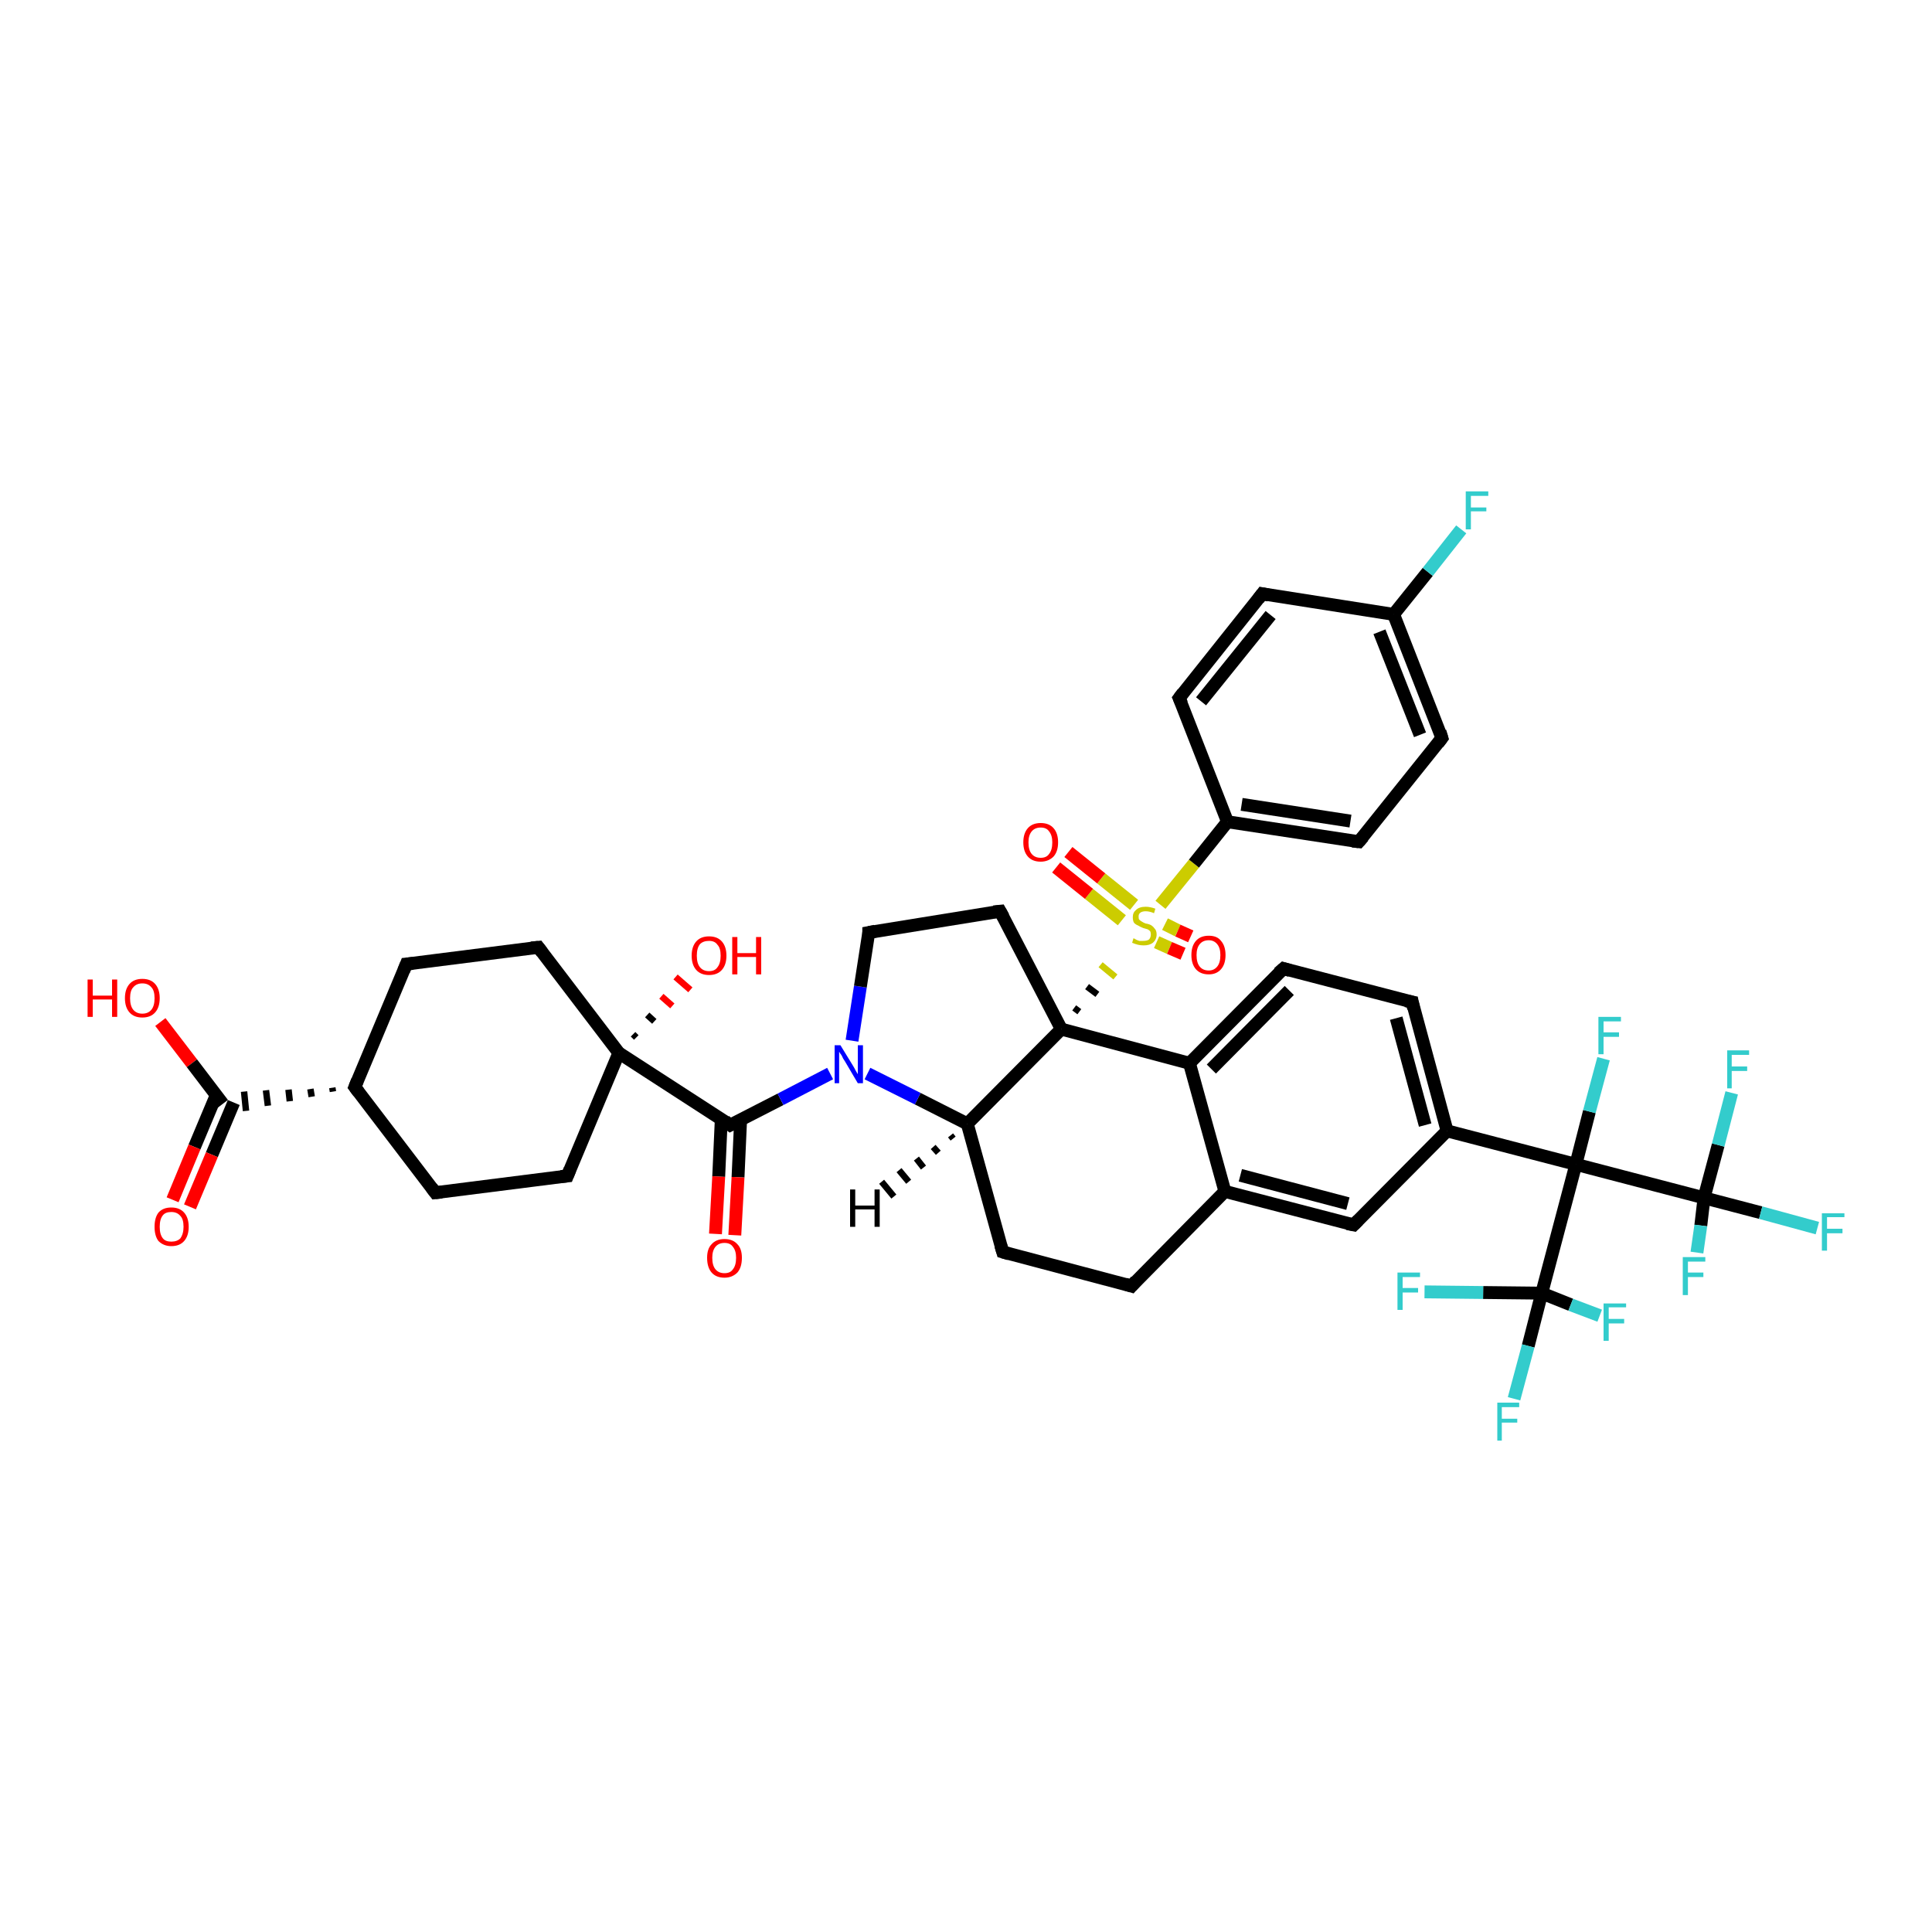 <?xml version='1.0' encoding='iso-8859-1'?>
<svg version='1.1' baseProfile='full'
              xmlns='http://www.w3.org/2000/svg'
                      xmlns:rdkit='http://www.rdkit.org/xml'
                      xmlns:xlink='http://www.w3.org/1999/xlink'
                  xml:space='preserve'
width='300px' height='300px' viewBox='0 0 300 300'>
<!-- END OF HEADER -->
<rect style='opacity:1.0;fill:#FFFFFF;stroke:none' width='300.0' height='300.0' x='0.0' y='0.0'> </rect>
<path class='bond-0 atom-0 atom-1' d='M 24.9,158.7 L 29.8,165.1' style='fill:none;fill-rule:evenodd;stroke:#FF0000;stroke-width:2.0px;stroke-linecap:butt;stroke-linejoin:miter;stroke-opacity:1' />
<path class='bond-0 atom-0 atom-1' d='M 29.8,165.1 L 34.6,171.4' style='fill:none;fill-rule:evenodd;stroke:#000000;stroke-width:2.0px;stroke-linecap:butt;stroke-linejoin:miter;stroke-opacity:1' />
<path class='bond-1 atom-1 atom-2' d='M 33.6,170.0 L 30.2,178.1' style='fill:none;fill-rule:evenodd;stroke:#000000;stroke-width:2.0px;stroke-linecap:butt;stroke-linejoin:miter;stroke-opacity:1' />
<path class='bond-1 atom-1 atom-2' d='M 30.2,178.1 L 26.8,186.3' style='fill:none;fill-rule:evenodd;stroke:#FF0000;stroke-width:2.0px;stroke-linecap:butt;stroke-linejoin:miter;stroke-opacity:1' />
<path class='bond-1 atom-1 atom-2' d='M 36.3,171.2 L 32.9,179.3' style='fill:none;fill-rule:evenodd;stroke:#000000;stroke-width:2.0px;stroke-linecap:butt;stroke-linejoin:miter;stroke-opacity:1' />
<path class='bond-1 atom-1 atom-2' d='M 32.9,179.3 L 29.5,187.4' style='fill:none;fill-rule:evenodd;stroke:#FF0000;stroke-width:2.0px;stroke-linecap:butt;stroke-linejoin:miter;stroke-opacity:1' />
<path class='bond-2 atom-3 atom-1' d='M 51.6,168.9 L 51.7,169.5' style='fill:none;fill-rule:evenodd;stroke:#000000;stroke-width:1.0px;stroke-linecap:butt;stroke-linejoin:miter;stroke-opacity:1' />
<path class='bond-2 atom-3 atom-1' d='M 48.2,169.1 L 48.4,170.3' style='fill:none;fill-rule:evenodd;stroke:#000000;stroke-width:1.0px;stroke-linecap:butt;stroke-linejoin:miter;stroke-opacity:1' />
<path class='bond-2 atom-3 atom-1' d='M 44.8,169.2 L 45.0,171.0' style='fill:none;fill-rule:evenodd;stroke:#000000;stroke-width:1.0px;stroke-linecap:butt;stroke-linejoin:miter;stroke-opacity:1' />
<path class='bond-2 atom-3 atom-1' d='M 41.3,169.3 L 41.6,171.7' style='fill:none;fill-rule:evenodd;stroke:#000000;stroke-width:1.0px;stroke-linecap:butt;stroke-linejoin:miter;stroke-opacity:1' />
<path class='bond-2 atom-3 atom-1' d='M 37.9,169.5 L 38.2,172.5' style='fill:none;fill-rule:evenodd;stroke:#000000;stroke-width:1.0px;stroke-linecap:butt;stroke-linejoin:miter;stroke-opacity:1' />
<path class='bond-3 atom-3 atom-4' d='M 55.1,168.8 L 67.6,185.2' style='fill:none;fill-rule:evenodd;stroke:#000000;stroke-width:2.0px;stroke-linecap:butt;stroke-linejoin:miter;stroke-opacity:1' />
<path class='bond-4 atom-4 atom-5' d='M 67.6,185.2 L 88.1,182.6' style='fill:none;fill-rule:evenodd;stroke:#000000;stroke-width:2.0px;stroke-linecap:butt;stroke-linejoin:miter;stroke-opacity:1' />
<path class='bond-5 atom-5 atom-6' d='M 88.1,182.6 L 96.1,163.5' style='fill:none;fill-rule:evenodd;stroke:#000000;stroke-width:2.0px;stroke-linecap:butt;stroke-linejoin:miter;stroke-opacity:1' />
<path class='bond-6 atom-6 atom-7' d='M 98.3,160.6 L 98.8,161.1' style='fill:none;fill-rule:evenodd;stroke:#000000;stroke-width:1.0px;stroke-linecap:butt;stroke-linejoin:miter;stroke-opacity:1' />
<path class='bond-6 atom-6 atom-7' d='M 100.5,157.6 L 101.6,158.6' style='fill:none;fill-rule:evenodd;stroke:#000000;stroke-width:1.0px;stroke-linecap:butt;stroke-linejoin:miter;stroke-opacity:1' />
<path class='bond-6 atom-6 atom-7' d='M 102.7,154.7 L 104.4,156.2' style='fill:none;fill-rule:evenodd;stroke:#FF0000;stroke-width:1.0px;stroke-linecap:butt;stroke-linejoin:miter;stroke-opacity:1' />
<path class='bond-6 atom-6 atom-7' d='M 104.9,151.7 L 107.2,153.7' style='fill:none;fill-rule:evenodd;stroke:#FF0000;stroke-width:1.0px;stroke-linecap:butt;stroke-linejoin:miter;stroke-opacity:1' />
<path class='bond-7 atom-6 atom-8' d='M 96.1,163.5 L 83.6,147.1' style='fill:none;fill-rule:evenodd;stroke:#000000;stroke-width:2.0px;stroke-linecap:butt;stroke-linejoin:miter;stroke-opacity:1' />
<path class='bond-8 atom-8 atom-9' d='M 83.6,147.1 L 63.1,149.7' style='fill:none;fill-rule:evenodd;stroke:#000000;stroke-width:2.0px;stroke-linecap:butt;stroke-linejoin:miter;stroke-opacity:1' />
<path class='bond-9 atom-6 atom-10' d='M 96.1,163.5 L 113.4,174.7' style='fill:none;fill-rule:evenodd;stroke:#000000;stroke-width:2.0px;stroke-linecap:butt;stroke-linejoin:miter;stroke-opacity:1' />
<path class='bond-10 atom-10 atom-11' d='M 112.0,173.8 L 111.6,182.7' style='fill:none;fill-rule:evenodd;stroke:#000000;stroke-width:2.0px;stroke-linecap:butt;stroke-linejoin:miter;stroke-opacity:1' />
<path class='bond-10 atom-10 atom-11' d='M 111.6,182.7 L 111.1,191.6' style='fill:none;fill-rule:evenodd;stroke:#FF0000;stroke-width:2.0px;stroke-linecap:butt;stroke-linejoin:miter;stroke-opacity:1' />
<path class='bond-10 atom-10 atom-11' d='M 115.0,173.9 L 114.6,182.8' style='fill:none;fill-rule:evenodd;stroke:#000000;stroke-width:2.0px;stroke-linecap:butt;stroke-linejoin:miter;stroke-opacity:1' />
<path class='bond-10 atom-10 atom-11' d='M 114.6,182.8 L 114.1,191.8' style='fill:none;fill-rule:evenodd;stroke:#FF0000;stroke-width:2.0px;stroke-linecap:butt;stroke-linejoin:miter;stroke-opacity:1' />
<path class='bond-11 atom-10 atom-12' d='M 113.4,174.7 L 121.2,170.7' style='fill:none;fill-rule:evenodd;stroke:#000000;stroke-width:2.0px;stroke-linecap:butt;stroke-linejoin:miter;stroke-opacity:1' />
<path class='bond-11 atom-10 atom-12' d='M 121.2,170.7 L 128.9,166.7' style='fill:none;fill-rule:evenodd;stroke:#0000FF;stroke-width:2.0px;stroke-linecap:butt;stroke-linejoin:miter;stroke-opacity:1' />
<path class='bond-12 atom-12 atom-13' d='M 132.3,161.6 L 133.6,153.2' style='fill:none;fill-rule:evenodd;stroke:#0000FF;stroke-width:2.0px;stroke-linecap:butt;stroke-linejoin:miter;stroke-opacity:1' />
<path class='bond-12 atom-12 atom-13' d='M 133.6,153.2 L 134.9,144.8' style='fill:none;fill-rule:evenodd;stroke:#000000;stroke-width:2.0px;stroke-linecap:butt;stroke-linejoin:miter;stroke-opacity:1' />
<path class='bond-13 atom-13 atom-14' d='M 134.9,144.8 L 155.3,141.5' style='fill:none;fill-rule:evenodd;stroke:#000000;stroke-width:2.0px;stroke-linecap:butt;stroke-linejoin:miter;stroke-opacity:1' />
<path class='bond-14 atom-14 atom-15' d='M 155.3,141.5 L 164.8,159.8' style='fill:none;fill-rule:evenodd;stroke:#000000;stroke-width:2.0px;stroke-linecap:butt;stroke-linejoin:miter;stroke-opacity:1' />
<path class='bond-15 atom-15 atom-16' d='M 164.8,159.8 L 150.2,174.5' style='fill:none;fill-rule:evenodd;stroke:#000000;stroke-width:2.0px;stroke-linecap:butt;stroke-linejoin:miter;stroke-opacity:1' />
<path class='bond-16 atom-16 atom-17' d='M 150.2,174.5 L 155.7,194.4' style='fill:none;fill-rule:evenodd;stroke:#000000;stroke-width:2.0px;stroke-linecap:butt;stroke-linejoin:miter;stroke-opacity:1' />
<path class='bond-17 atom-17 atom-18' d='M 155.7,194.4 L 175.7,199.7' style='fill:none;fill-rule:evenodd;stroke:#000000;stroke-width:2.0px;stroke-linecap:butt;stroke-linejoin:miter;stroke-opacity:1' />
<path class='bond-18 atom-18 atom-19' d='M 175.7,199.7 L 190.2,185.0' style='fill:none;fill-rule:evenodd;stroke:#000000;stroke-width:2.0px;stroke-linecap:butt;stroke-linejoin:miter;stroke-opacity:1' />
<path class='bond-19 atom-19 atom-20' d='M 190.2,185.0 L 210.2,190.2' style='fill:none;fill-rule:evenodd;stroke:#000000;stroke-width:2.0px;stroke-linecap:butt;stroke-linejoin:miter;stroke-opacity:1' />
<path class='bond-19 atom-19 atom-20' d='M 192.6,182.5 L 209.3,186.9' style='fill:none;fill-rule:evenodd;stroke:#000000;stroke-width:2.0px;stroke-linecap:butt;stroke-linejoin:miter;stroke-opacity:1' />
<path class='bond-20 atom-20 atom-21' d='M 210.2,190.2 L 224.7,175.6' style='fill:none;fill-rule:evenodd;stroke:#000000;stroke-width:2.0px;stroke-linecap:butt;stroke-linejoin:miter;stroke-opacity:1' />
<path class='bond-21 atom-21 atom-22' d='M 224.7,175.6 L 219.3,155.6' style='fill:none;fill-rule:evenodd;stroke:#000000;stroke-width:2.0px;stroke-linecap:butt;stroke-linejoin:miter;stroke-opacity:1' />
<path class='bond-21 atom-21 atom-22' d='M 221.3,174.7 L 216.8,158.1' style='fill:none;fill-rule:evenodd;stroke:#000000;stroke-width:2.0px;stroke-linecap:butt;stroke-linejoin:miter;stroke-opacity:1' />
<path class='bond-22 atom-22 atom-23' d='M 219.3,155.6 L 199.3,150.4' style='fill:none;fill-rule:evenodd;stroke:#000000;stroke-width:2.0px;stroke-linecap:butt;stroke-linejoin:miter;stroke-opacity:1' />
<path class='bond-23 atom-23 atom-24' d='M 199.3,150.4 L 184.7,165.1' style='fill:none;fill-rule:evenodd;stroke:#000000;stroke-width:2.0px;stroke-linecap:butt;stroke-linejoin:miter;stroke-opacity:1' />
<path class='bond-23 atom-23 atom-24' d='M 200.2,153.8 L 188.1,166.0' style='fill:none;fill-rule:evenodd;stroke:#000000;stroke-width:2.0px;stroke-linecap:butt;stroke-linejoin:miter;stroke-opacity:1' />
<path class='bond-24 atom-21 atom-25' d='M 224.7,175.6 L 244.7,180.8' style='fill:none;fill-rule:evenodd;stroke:#000000;stroke-width:2.0px;stroke-linecap:butt;stroke-linejoin:miter;stroke-opacity:1' />
<path class='bond-25 atom-25 atom-26' d='M 244.7,180.8 L 246.8,172.6' style='fill:none;fill-rule:evenodd;stroke:#000000;stroke-width:2.0px;stroke-linecap:butt;stroke-linejoin:miter;stroke-opacity:1' />
<path class='bond-25 atom-25 atom-26' d='M 246.8,172.6 L 249.0,164.4' style='fill:none;fill-rule:evenodd;stroke:#33CCCC;stroke-width:2.0px;stroke-linecap:butt;stroke-linejoin:miter;stroke-opacity:1' />
<path class='bond-26 atom-25 atom-27' d='M 244.7,180.8 L 264.6,186.0' style='fill:none;fill-rule:evenodd;stroke:#000000;stroke-width:2.0px;stroke-linecap:butt;stroke-linejoin:miter;stroke-opacity:1' />
<path class='bond-27 atom-27 atom-28' d='M 264.6,186.0 L 273.4,188.3' style='fill:none;fill-rule:evenodd;stroke:#000000;stroke-width:2.0px;stroke-linecap:butt;stroke-linejoin:miter;stroke-opacity:1' />
<path class='bond-27 atom-27 atom-28' d='M 273.4,188.3 L 282.2,190.7' style='fill:none;fill-rule:evenodd;stroke:#33CCCC;stroke-width:2.0px;stroke-linecap:butt;stroke-linejoin:miter;stroke-opacity:1' />
<path class='bond-28 atom-27 atom-29' d='M 264.6,186.0 L 266.8,177.8' style='fill:none;fill-rule:evenodd;stroke:#000000;stroke-width:2.0px;stroke-linecap:butt;stroke-linejoin:miter;stroke-opacity:1' />
<path class='bond-28 atom-27 atom-29' d='M 266.8,177.8 L 268.9,169.7' style='fill:none;fill-rule:evenodd;stroke:#33CCCC;stroke-width:2.0px;stroke-linecap:butt;stroke-linejoin:miter;stroke-opacity:1' />
<path class='bond-29 atom-27 atom-30' d='M 264.6,186.0 L 264.1,190.3' style='fill:none;fill-rule:evenodd;stroke:#000000;stroke-width:2.0px;stroke-linecap:butt;stroke-linejoin:miter;stroke-opacity:1' />
<path class='bond-29 atom-27 atom-30' d='M 264.1,190.3 L 263.5,194.5' style='fill:none;fill-rule:evenodd;stroke:#33CCCC;stroke-width:2.0px;stroke-linecap:butt;stroke-linejoin:miter;stroke-opacity:1' />
<path class='bond-30 atom-25 atom-31' d='M 244.7,180.8 L 239.4,200.8' style='fill:none;fill-rule:evenodd;stroke:#000000;stroke-width:2.0px;stroke-linecap:butt;stroke-linejoin:miter;stroke-opacity:1' />
<path class='bond-31 atom-31 atom-32' d='M 239.4,200.8 L 237.3,209.0' style='fill:none;fill-rule:evenodd;stroke:#000000;stroke-width:2.0px;stroke-linecap:butt;stroke-linejoin:miter;stroke-opacity:1' />
<path class='bond-31 atom-31 atom-32' d='M 237.3,209.0 L 235.1,217.2' style='fill:none;fill-rule:evenodd;stroke:#33CCCC;stroke-width:2.0px;stroke-linecap:butt;stroke-linejoin:miter;stroke-opacity:1' />
<path class='bond-32 atom-31 atom-33' d='M 239.4,200.8 L 243.9,202.6' style='fill:none;fill-rule:evenodd;stroke:#000000;stroke-width:2.0px;stroke-linecap:butt;stroke-linejoin:miter;stroke-opacity:1' />
<path class='bond-32 atom-31 atom-33' d='M 243.9,202.6 L 248.4,204.3' style='fill:none;fill-rule:evenodd;stroke:#33CCCC;stroke-width:2.0px;stroke-linecap:butt;stroke-linejoin:miter;stroke-opacity:1' />
<path class='bond-33 atom-31 atom-34' d='M 239.4,200.8 L 230.3,200.7' style='fill:none;fill-rule:evenodd;stroke:#000000;stroke-width:2.0px;stroke-linecap:butt;stroke-linejoin:miter;stroke-opacity:1' />
<path class='bond-33 atom-31 atom-34' d='M 230.3,200.7 L 221.2,200.6' style='fill:none;fill-rule:evenodd;stroke:#33CCCC;stroke-width:2.0px;stroke-linecap:butt;stroke-linejoin:miter;stroke-opacity:1' />
<path class='bond-34 atom-15 atom-35' d='M 167.6,157.1 L 166.8,156.5' style='fill:none;fill-rule:evenodd;stroke:#000000;stroke-width:1.0px;stroke-linecap:butt;stroke-linejoin:miter;stroke-opacity:1' />
<path class='bond-34 atom-15 atom-35' d='M 170.4,154.4 L 168.8,153.2' style='fill:none;fill-rule:evenodd;stroke:#000000;stroke-width:1.0px;stroke-linecap:butt;stroke-linejoin:miter;stroke-opacity:1' />
<path class='bond-34 atom-15 atom-35' d='M 173.2,151.7 L 170.9,149.8' style='fill:none;fill-rule:evenodd;stroke:#CCCC00;stroke-width:1.0px;stroke-linecap:butt;stroke-linejoin:miter;stroke-opacity:1' />
<path class='bond-35 atom-35 atom-36' d='M 179.6,146.3 L 181.6,147.2' style='fill:none;fill-rule:evenodd;stroke:#CCCC00;stroke-width:2.0px;stroke-linecap:butt;stroke-linejoin:miter;stroke-opacity:1' />
<path class='bond-35 atom-35 atom-36' d='M 181.6,147.2 L 183.7,148.1' style='fill:none;fill-rule:evenodd;stroke:#FF0000;stroke-width:2.0px;stroke-linecap:butt;stroke-linejoin:miter;stroke-opacity:1' />
<path class='bond-35 atom-35 atom-36' d='M 180.9,143.5 L 182.9,144.5' style='fill:none;fill-rule:evenodd;stroke:#CCCC00;stroke-width:2.0px;stroke-linecap:butt;stroke-linejoin:miter;stroke-opacity:1' />
<path class='bond-35 atom-35 atom-36' d='M 182.9,144.5 L 184.9,145.4' style='fill:none;fill-rule:evenodd;stroke:#FF0000;stroke-width:2.0px;stroke-linecap:butt;stroke-linejoin:miter;stroke-opacity:1' />
<path class='bond-36 atom-35 atom-37' d='M 176.1,140.5 L 171.0,136.4' style='fill:none;fill-rule:evenodd;stroke:#CCCC00;stroke-width:2.0px;stroke-linecap:butt;stroke-linejoin:miter;stroke-opacity:1' />
<path class='bond-36 atom-35 atom-37' d='M 171.0,136.4 L 165.9,132.3' style='fill:none;fill-rule:evenodd;stroke:#FF0000;stroke-width:2.0px;stroke-linecap:butt;stroke-linejoin:miter;stroke-opacity:1' />
<path class='bond-36 atom-35 atom-37' d='M 174.2,142.9 L 169.1,138.8' style='fill:none;fill-rule:evenodd;stroke:#CCCC00;stroke-width:2.0px;stroke-linecap:butt;stroke-linejoin:miter;stroke-opacity:1' />
<path class='bond-36 atom-35 atom-37' d='M 169.1,138.8 L 164.0,134.7' style='fill:none;fill-rule:evenodd;stroke:#FF0000;stroke-width:2.0px;stroke-linecap:butt;stroke-linejoin:miter;stroke-opacity:1' />
<path class='bond-37 atom-35 atom-38' d='M 180.2,140.5 L 185.4,134.1' style='fill:none;fill-rule:evenodd;stroke:#CCCC00;stroke-width:2.0px;stroke-linecap:butt;stroke-linejoin:miter;stroke-opacity:1' />
<path class='bond-37 atom-35 atom-38' d='M 185.4,134.1 L 190.6,127.6' style='fill:none;fill-rule:evenodd;stroke:#000000;stroke-width:2.0px;stroke-linecap:butt;stroke-linejoin:miter;stroke-opacity:1' />
<path class='bond-38 atom-38 atom-39' d='M 190.6,127.6 L 211.0,130.7' style='fill:none;fill-rule:evenodd;stroke:#000000;stroke-width:2.0px;stroke-linecap:butt;stroke-linejoin:miter;stroke-opacity:1' />
<path class='bond-38 atom-38 atom-39' d='M 192.8,124.9 L 209.7,127.5' style='fill:none;fill-rule:evenodd;stroke:#000000;stroke-width:2.0px;stroke-linecap:butt;stroke-linejoin:miter;stroke-opacity:1' />
<path class='bond-39 atom-39 atom-40' d='M 211.0,130.7 L 223.9,114.6' style='fill:none;fill-rule:evenodd;stroke:#000000;stroke-width:2.0px;stroke-linecap:butt;stroke-linejoin:miter;stroke-opacity:1' />
<path class='bond-40 atom-40 atom-41' d='M 223.9,114.6 L 216.4,95.4' style='fill:none;fill-rule:evenodd;stroke:#000000;stroke-width:2.0px;stroke-linecap:butt;stroke-linejoin:miter;stroke-opacity:1' />
<path class='bond-40 atom-40 atom-41' d='M 220.5,114.1 L 214.2,98.1' style='fill:none;fill-rule:evenodd;stroke:#000000;stroke-width:2.0px;stroke-linecap:butt;stroke-linejoin:miter;stroke-opacity:1' />
<path class='bond-41 atom-41 atom-42' d='M 216.4,95.4 L 221.7,88.8' style='fill:none;fill-rule:evenodd;stroke:#000000;stroke-width:2.0px;stroke-linecap:butt;stroke-linejoin:miter;stroke-opacity:1' />
<path class='bond-41 atom-41 atom-42' d='M 221.7,88.8 L 226.9,82.2' style='fill:none;fill-rule:evenodd;stroke:#33CCCC;stroke-width:2.0px;stroke-linecap:butt;stroke-linejoin:miter;stroke-opacity:1' />
<path class='bond-42 atom-41 atom-43' d='M 216.4,95.4 L 196.0,92.2' style='fill:none;fill-rule:evenodd;stroke:#000000;stroke-width:2.0px;stroke-linecap:butt;stroke-linejoin:miter;stroke-opacity:1' />
<path class='bond-43 atom-43 atom-44' d='M 196.0,92.2 L 183.1,108.4' style='fill:none;fill-rule:evenodd;stroke:#000000;stroke-width:2.0px;stroke-linecap:butt;stroke-linejoin:miter;stroke-opacity:1' />
<path class='bond-43 atom-43 atom-44' d='M 197.3,95.5 L 186.5,108.9' style='fill:none;fill-rule:evenodd;stroke:#000000;stroke-width:2.0px;stroke-linecap:butt;stroke-linejoin:miter;stroke-opacity:1' />
<path class='bond-44 atom-9 atom-3' d='M 63.1,149.7 L 55.1,168.8' style='fill:none;fill-rule:evenodd;stroke:#000000;stroke-width:2.0px;stroke-linecap:butt;stroke-linejoin:miter;stroke-opacity:1' />
<path class='bond-45 atom-16 atom-12' d='M 150.2,174.5 L 142.5,170.6' style='fill:none;fill-rule:evenodd;stroke:#000000;stroke-width:2.0px;stroke-linecap:butt;stroke-linejoin:miter;stroke-opacity:1' />
<path class='bond-45 atom-16 atom-12' d='M 142.5,170.6 L 134.7,166.7' style='fill:none;fill-rule:evenodd;stroke:#0000FF;stroke-width:2.0px;stroke-linecap:butt;stroke-linejoin:miter;stroke-opacity:1' />
<path class='bond-46 atom-24 atom-19' d='M 184.7,165.1 L 190.2,185.0' style='fill:none;fill-rule:evenodd;stroke:#000000;stroke-width:2.0px;stroke-linecap:butt;stroke-linejoin:miter;stroke-opacity:1' />
<path class='bond-47 atom-44 atom-38' d='M 183.1,108.4 L 190.6,127.6' style='fill:none;fill-rule:evenodd;stroke:#000000;stroke-width:2.0px;stroke-linecap:butt;stroke-linejoin:miter;stroke-opacity:1' />
<path class='bond-48 atom-24 atom-15' d='M 184.7,165.1 L 164.8,159.8' style='fill:none;fill-rule:evenodd;stroke:#000000;stroke-width:2.0px;stroke-linecap:butt;stroke-linejoin:miter;stroke-opacity:1' />
<path class='bond-49 atom-16 atom-45' d='M 148.0,176.8 L 147.6,176.3' style='fill:none;fill-rule:evenodd;stroke:#000000;stroke-width:1.0px;stroke-linecap:butt;stroke-linejoin:miter;stroke-opacity:1' />
<path class='bond-49 atom-16 atom-45' d='M 145.7,179.0 L 144.9,178.1' style='fill:none;fill-rule:evenodd;stroke:#000000;stroke-width:1.0px;stroke-linecap:butt;stroke-linejoin:miter;stroke-opacity:1' />
<path class='bond-49 atom-16 atom-45' d='M 143.4,181.3 L 142.3,179.9' style='fill:none;fill-rule:evenodd;stroke:#000000;stroke-width:1.0px;stroke-linecap:butt;stroke-linejoin:miter;stroke-opacity:1' />
<path class='bond-49 atom-16 atom-45' d='M 141.1,183.5 L 139.6,181.7' style='fill:none;fill-rule:evenodd;stroke:#000000;stroke-width:1.0px;stroke-linecap:butt;stroke-linejoin:miter;stroke-opacity:1' />
<path class='bond-49 atom-16 atom-45' d='M 138.8,185.8 L 136.9,183.5' style='fill:none;fill-rule:evenodd;stroke:#000000;stroke-width:1.0px;stroke-linecap:butt;stroke-linejoin:miter;stroke-opacity:1' />
<path d='M 55.7,169.6 L 55.1,168.8 L 55.5,167.8' style='fill:none;stroke:#000000;stroke-width:2.0px;stroke-linecap:butt;stroke-linejoin:miter;stroke-opacity:1;' />
<path d='M 67.0,184.4 L 67.6,185.2 L 68.6,185.1' style='fill:none;stroke:#000000;stroke-width:2.0px;stroke-linecap:butt;stroke-linejoin:miter;stroke-opacity:1;' />
<path d='M 87.1,182.7 L 88.1,182.6 L 88.5,181.6' style='fill:none;stroke:#000000;stroke-width:2.0px;stroke-linecap:butt;stroke-linejoin:miter;stroke-opacity:1;' />
<path d='M 84.2,147.9 L 83.6,147.1 L 82.5,147.2' style='fill:none;stroke:#000000;stroke-width:2.0px;stroke-linecap:butt;stroke-linejoin:miter;stroke-opacity:1;' />
<path d='M 64.1,149.6 L 63.1,149.7 L 62.7,150.7' style='fill:none;stroke:#000000;stroke-width:2.0px;stroke-linecap:butt;stroke-linejoin:miter;stroke-opacity:1;' />
<path d='M 112.6,174.1 L 113.4,174.7 L 113.8,174.5' style='fill:none;stroke:#000000;stroke-width:2.0px;stroke-linecap:butt;stroke-linejoin:miter;stroke-opacity:1;' />
<path d='M 134.9,145.2 L 134.9,144.8 L 135.9,144.6' style='fill:none;stroke:#000000;stroke-width:2.0px;stroke-linecap:butt;stroke-linejoin:miter;stroke-opacity:1;' />
<path d='M 154.3,141.6 L 155.3,141.5 L 155.8,142.4' style='fill:none;stroke:#000000;stroke-width:2.0px;stroke-linecap:butt;stroke-linejoin:miter;stroke-opacity:1;' />
<path d='M 155.4,193.4 L 155.7,194.4 L 156.7,194.7' style='fill:none;stroke:#000000;stroke-width:2.0px;stroke-linecap:butt;stroke-linejoin:miter;stroke-opacity:1;' />
<path d='M 174.7,199.4 L 175.7,199.7 L 176.4,198.9' style='fill:none;stroke:#000000;stroke-width:2.0px;stroke-linecap:butt;stroke-linejoin:miter;stroke-opacity:1;' />
<path d='M 209.2,190.0 L 210.2,190.2 L 210.9,189.5' style='fill:none;stroke:#000000;stroke-width:2.0px;stroke-linecap:butt;stroke-linejoin:miter;stroke-opacity:1;' />
<path d='M 219.5,156.6 L 219.3,155.6 L 218.3,155.4' style='fill:none;stroke:#000000;stroke-width:2.0px;stroke-linecap:butt;stroke-linejoin:miter;stroke-opacity:1;' />
<path d='M 200.3,150.7 L 199.3,150.4 L 198.5,151.1' style='fill:none;stroke:#000000;stroke-width:2.0px;stroke-linecap:butt;stroke-linejoin:miter;stroke-opacity:1;' />
<path d='M 210.0,130.6 L 211.0,130.7 L 211.7,129.9' style='fill:none;stroke:#000000;stroke-width:2.0px;stroke-linecap:butt;stroke-linejoin:miter;stroke-opacity:1;' />
<path d='M 223.3,115.4 L 223.9,114.6 L 223.6,113.6' style='fill:none;stroke:#000000;stroke-width:2.0px;stroke-linecap:butt;stroke-linejoin:miter;stroke-opacity:1;' />
<path d='M 197.0,92.4 L 196.0,92.2 L 195.4,93.0' style='fill:none;stroke:#000000;stroke-width:2.0px;stroke-linecap:butt;stroke-linejoin:miter;stroke-opacity:1;' />
<path d='M 183.7,107.6 L 183.1,108.4 L 183.5,109.3' style='fill:none;stroke:#000000;stroke-width:2.0px;stroke-linecap:butt;stroke-linejoin:miter;stroke-opacity:1;' />
<path class='atom-0' d='M 13.6 152.1
L 14.4 152.1
L 14.4 154.6
L 17.4 154.6
L 17.4 152.1
L 18.2 152.1
L 18.2 157.9
L 17.4 157.9
L 17.4 155.2
L 14.4 155.2
L 14.4 157.9
L 13.6 157.9
L 13.6 152.1
' fill='#FF0000'/>
<path class='atom-0' d='M 19.4 155.0
Q 19.4 153.6, 20.1 152.8
Q 20.8 152.0, 22.1 152.0
Q 23.4 152.0, 24.1 152.8
Q 24.8 153.6, 24.8 155.0
Q 24.8 156.4, 24.1 157.2
Q 23.4 158.0, 22.1 158.0
Q 20.8 158.0, 20.1 157.2
Q 19.4 156.4, 19.4 155.0
M 22.1 157.4
Q 23.0 157.4, 23.5 156.8
Q 24.0 156.2, 24.0 155.0
Q 24.0 153.8, 23.5 153.3
Q 23.0 152.7, 22.1 152.7
Q 21.2 152.7, 20.7 153.3
Q 20.2 153.8, 20.2 155.0
Q 20.2 156.2, 20.7 156.8
Q 21.2 157.4, 22.1 157.4
' fill='#FF0000'/>
<path class='atom-2' d='M 24.0 190.5
Q 24.0 189.1, 24.6 188.3
Q 25.3 187.5, 26.6 187.5
Q 27.9 187.5, 28.6 188.3
Q 29.3 189.1, 29.3 190.5
Q 29.3 191.9, 28.6 192.7
Q 27.9 193.5, 26.6 193.5
Q 25.4 193.5, 24.6 192.7
Q 24.0 191.9, 24.0 190.5
M 26.6 192.8
Q 27.5 192.8, 28.0 192.3
Q 28.5 191.6, 28.5 190.5
Q 28.5 189.3, 28.0 188.8
Q 27.5 188.2, 26.6 188.2
Q 25.7 188.2, 25.3 188.7
Q 24.8 189.3, 24.8 190.5
Q 24.8 191.7, 25.3 192.3
Q 25.7 192.8, 26.6 192.8
' fill='#FF0000'/>
<path class='atom-7' d='M 107.4 148.4
Q 107.4 147.0, 108.1 146.2
Q 108.8 145.4, 110.1 145.4
Q 111.4 145.4, 112.1 146.2
Q 112.8 147.0, 112.8 148.4
Q 112.8 149.8, 112.1 150.6
Q 111.4 151.4, 110.1 151.4
Q 108.8 151.4, 108.1 150.6
Q 107.4 149.8, 107.4 148.4
M 110.1 150.8
Q 111.0 150.8, 111.4 150.2
Q 111.9 149.6, 111.9 148.4
Q 111.9 147.2, 111.4 146.7
Q 111.0 146.1, 110.1 146.1
Q 109.2 146.1, 108.7 146.6
Q 108.2 147.2, 108.2 148.4
Q 108.2 149.6, 108.7 150.2
Q 109.2 150.8, 110.1 150.8
' fill='#FF0000'/>
<path class='atom-7' d='M 113.7 145.5
L 114.5 145.5
L 114.5 148.0
L 117.4 148.0
L 117.4 145.5
L 118.2 145.5
L 118.2 151.3
L 117.4 151.3
L 117.4 148.6
L 114.5 148.6
L 114.5 151.3
L 113.7 151.3
L 113.7 145.5
' fill='#FF0000'/>
<path class='atom-11' d='M 109.8 195.3
Q 109.8 193.9, 110.5 193.2
Q 111.2 192.4, 112.5 192.4
Q 113.8 192.4, 114.5 193.2
Q 115.2 193.9, 115.2 195.3
Q 115.2 196.8, 114.5 197.6
Q 113.7 198.4, 112.5 198.4
Q 111.2 198.4, 110.5 197.6
Q 109.8 196.8, 109.8 195.3
M 112.5 197.7
Q 113.4 197.7, 113.8 197.1
Q 114.3 196.5, 114.3 195.3
Q 114.3 194.2, 113.8 193.6
Q 113.4 193.0, 112.5 193.0
Q 111.6 193.0, 111.1 193.6
Q 110.6 194.2, 110.6 195.3
Q 110.6 196.5, 111.1 197.1
Q 111.6 197.7, 112.5 197.7
' fill='#FF0000'/>
<path class='atom-12' d='M 130.5 162.3
L 132.4 165.4
Q 132.6 165.7, 132.9 166.3
Q 133.2 166.8, 133.2 166.8
L 133.2 162.3
L 134.0 162.3
L 134.0 168.2
L 133.2 168.2
L 131.2 164.8
Q 130.9 164.4, 130.7 163.9
Q 130.4 163.5, 130.3 163.3
L 130.3 168.2
L 129.6 168.2
L 129.6 162.3
L 130.5 162.3
' fill='#0000FF'/>
<path class='atom-26' d='M 248.2 157.9
L 251.7 157.9
L 251.7 158.6
L 249.0 158.6
L 249.0 160.3
L 251.4 160.3
L 251.4 161.0
L 249.0 161.0
L 249.0 163.7
L 248.2 163.7
L 248.2 157.9
' fill='#33CCCC'/>
<path class='atom-28' d='M 282.9 188.4
L 286.4 188.4
L 286.4 189.0
L 283.7 189.0
L 283.7 190.8
L 286.1 190.8
L 286.1 191.5
L 283.7 191.5
L 283.7 194.2
L 282.9 194.2
L 282.9 188.4
' fill='#33CCCC'/>
<path class='atom-29' d='M 268.2 163.1
L 271.6 163.1
L 271.6 163.8
L 268.9 163.8
L 268.9 165.6
L 271.3 165.6
L 271.3 166.3
L 268.9 166.3
L 268.9 169.0
L 268.2 169.0
L 268.2 163.1
' fill='#33CCCC'/>
<path class='atom-30' d='M 261.3 195.2
L 264.8 195.2
L 264.8 195.9
L 262.1 195.9
L 262.1 197.6
L 264.5 197.6
L 264.5 198.3
L 262.1 198.3
L 262.1 201.1
L 261.3 201.1
L 261.3 195.2
' fill='#33CCCC'/>
<path class='atom-32' d='M 232.5 217.8
L 235.9 217.8
L 235.9 218.5
L 233.2 218.5
L 233.2 220.3
L 235.6 220.3
L 235.6 220.9
L 233.2 220.9
L 233.2 223.7
L 232.5 223.7
L 232.5 217.8
' fill='#33CCCC'/>
<path class='atom-33' d='M 249.0 202.4
L 252.5 202.4
L 252.5 203.0
L 249.8 203.0
L 249.8 204.8
L 252.2 204.8
L 252.2 205.5
L 249.8 205.5
L 249.8 208.2
L 249.0 208.2
L 249.0 202.4
' fill='#33CCCC'/>
<path class='atom-34' d='M 217.0 197.6
L 220.5 197.6
L 220.5 198.3
L 217.8 198.3
L 217.8 200.0
L 220.2 200.0
L 220.2 200.7
L 217.8 200.7
L 217.8 203.4
L 217.0 203.4
L 217.0 197.6
' fill='#33CCCC'/>
<path class='atom-35' d='M 176.0 145.7
Q 176.1 145.7, 176.4 145.9
Q 176.6 146.0, 176.9 146.1
Q 177.2 146.1, 177.5 146.1
Q 178.1 146.1, 178.4 145.9
Q 178.7 145.6, 178.7 145.1
Q 178.7 144.8, 178.6 144.6
Q 178.4 144.4, 178.2 144.3
Q 177.9 144.2, 177.5 144.1
Q 177.0 143.9, 176.7 143.7
Q 176.4 143.6, 176.1 143.3
Q 175.9 143.0, 175.9 142.4
Q 175.9 141.7, 176.4 141.3
Q 176.9 140.8, 177.9 140.8
Q 178.6 140.8, 179.4 141.1
L 179.2 141.8
Q 178.5 141.5, 177.9 141.5
Q 177.4 141.5, 177.1 141.7
Q 176.8 141.9, 176.8 142.3
Q 176.8 142.7, 176.9 142.8
Q 177.1 143.0, 177.3 143.1
Q 177.6 143.3, 177.9 143.4
Q 178.5 143.5, 178.8 143.7
Q 179.1 143.9, 179.3 144.2
Q 179.6 144.5, 179.6 145.1
Q 179.6 145.9, 179.0 146.4
Q 178.5 146.8, 177.6 146.8
Q 177.1 146.8, 176.7 146.7
Q 176.3 146.6, 175.8 146.4
L 176.0 145.7
' fill='#CCCC00'/>
<path class='atom-36' d='M 185.0 148.3
Q 185.0 146.9, 185.7 146.1
Q 186.4 145.3, 187.7 145.3
Q 189.0 145.3, 189.6 146.1
Q 190.3 146.9, 190.3 148.3
Q 190.3 149.7, 189.6 150.5
Q 188.9 151.3, 187.7 151.3
Q 186.4 151.3, 185.7 150.5
Q 185.0 149.7, 185.0 148.3
M 187.7 150.7
Q 188.5 150.7, 189.0 150.1
Q 189.5 149.5, 189.5 148.3
Q 189.5 147.2, 189.0 146.6
Q 188.5 146.0, 187.7 146.0
Q 186.8 146.0, 186.3 146.6
Q 185.8 147.2, 185.8 148.3
Q 185.8 149.5, 186.3 150.1
Q 186.8 150.7, 187.7 150.7
' fill='#FF0000'/>
<path class='atom-37' d='M 158.9 130.8
Q 158.9 129.4, 159.6 128.6
Q 160.3 127.8, 161.6 127.8
Q 162.9 127.8, 163.6 128.6
Q 164.3 129.4, 164.3 130.8
Q 164.3 132.2, 163.6 133.0
Q 162.8 133.8, 161.6 133.8
Q 160.3 133.8, 159.6 133.0
Q 158.9 132.2, 158.9 130.8
M 161.6 133.2
Q 162.5 133.2, 162.9 132.6
Q 163.4 132.0, 163.4 130.8
Q 163.4 129.7, 162.9 129.1
Q 162.5 128.5, 161.6 128.5
Q 160.7 128.5, 160.2 129.1
Q 159.7 129.7, 159.7 130.8
Q 159.7 132.0, 160.2 132.6
Q 160.7 133.2, 161.6 133.2
' fill='#FF0000'/>
<path class='atom-42' d='M 227.6 76.3
L 231.1 76.3
L 231.1 77.0
L 228.4 77.0
L 228.4 78.8
L 230.8 78.8
L 230.8 79.4
L 228.4 79.4
L 228.4 82.2
L 227.6 82.2
L 227.6 76.3
' fill='#33CCCC'/>
<path class='atom-45' d='M 132.0 184.7
L 132.8 184.7
L 132.8 187.2
L 135.8 187.2
L 135.8 184.7
L 136.6 184.7
L 136.6 190.5
L 135.8 190.5
L 135.8 187.8
L 132.8 187.8
L 132.8 190.5
L 132.0 190.5
L 132.0 184.7
' fill='#000000'/>
</svg>
